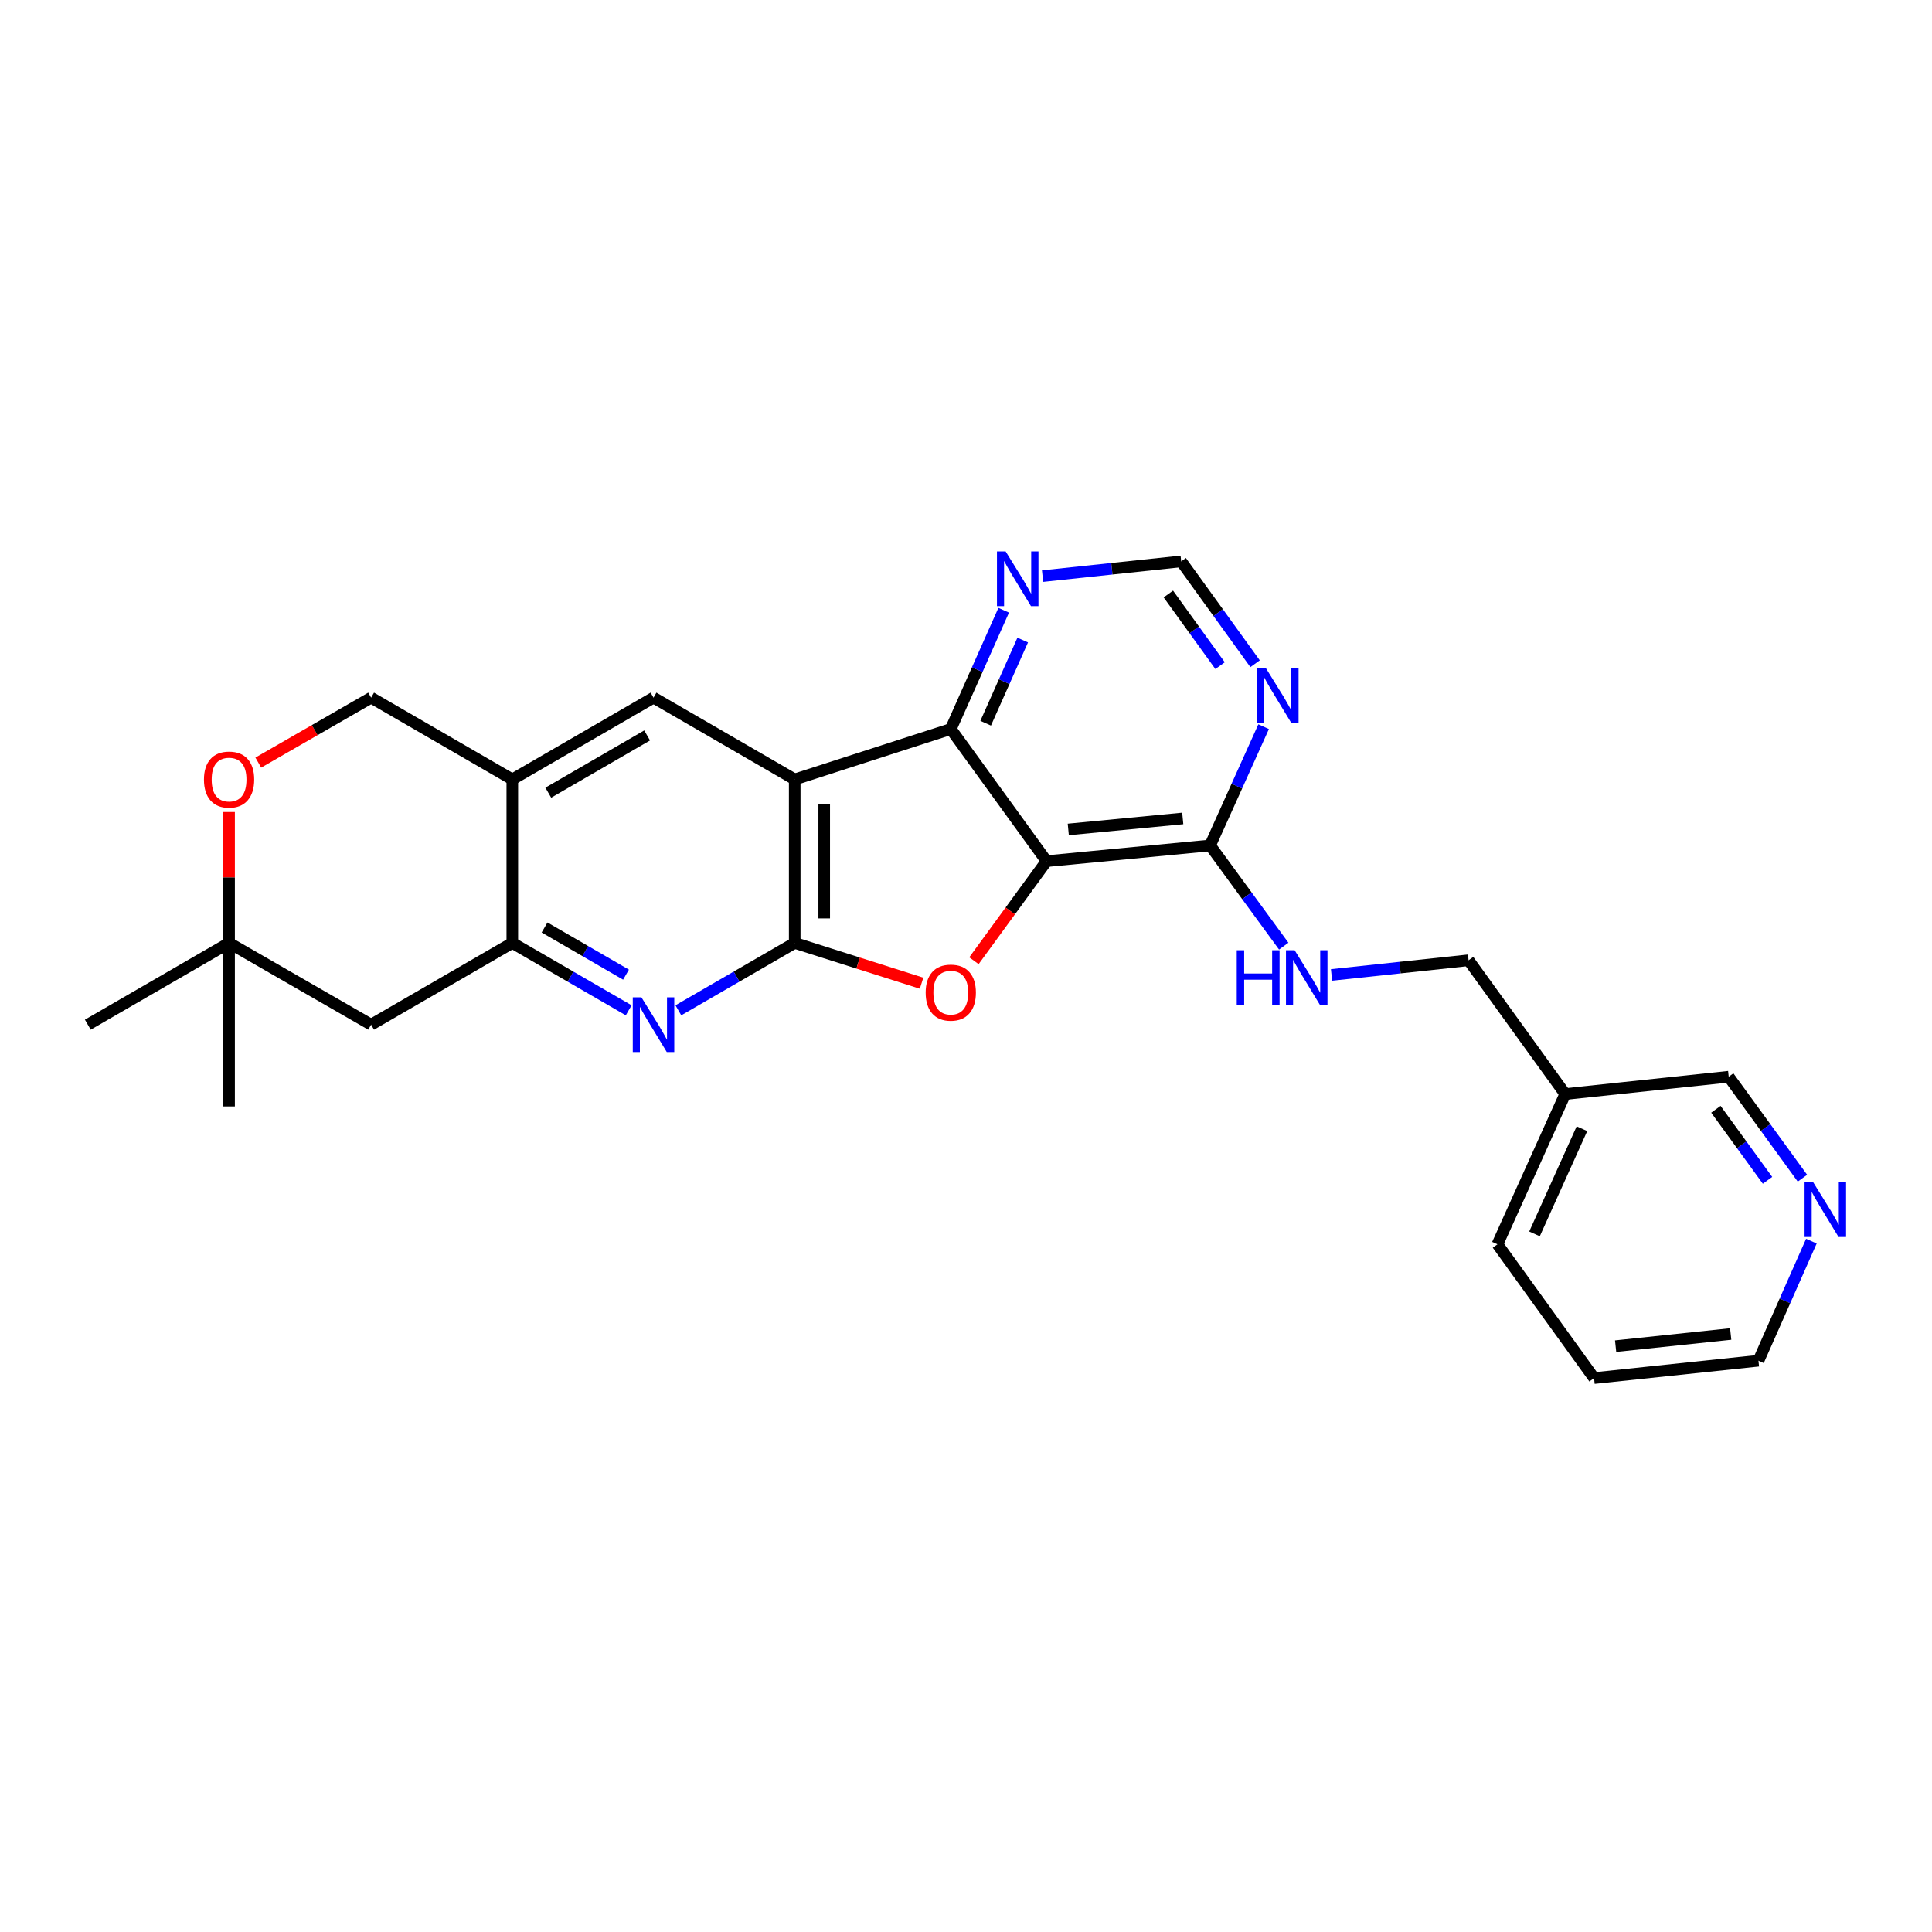 <?xml version='1.0' encoding='iso-8859-1'?>
<svg version='1.1' baseProfile='full'
              xmlns='http://www.w3.org/2000/svg'
                      xmlns:rdkit='http://www.rdkit.org/xml'
                      xmlns:xlink='http://www.w3.org/1999/xlink'
                  xml:space='preserve'
width='1000px' height='1000px' viewBox='0 0 1000 1000'>
<!-- END OF HEADER -->
<rect style='opacity:1.0;fill:#FFFFFF;stroke:none' width='1000' height='1000' x='0' y='0'> </rect>
<path class='bond-0' d='M 411.34,488.059 L 411.34,403.424' style='fill:none;fill-rule:evenodd;stroke:#000000;stroke-width:6px;stroke-linecap:butt;stroke-linejoin:miter;stroke-opacity:1' />
<path class='bond-0' d='M 426.611,475.364 L 426.611,416.119' style='fill:none;fill-rule:evenodd;stroke:#000000;stroke-width:6px;stroke-linecap:butt;stroke-linejoin:miter;stroke-opacity:1' />
<path class='bond-2' d='M 411.34,488.059 L 444.173,498.48' style='fill:none;fill-rule:evenodd;stroke:#000000;stroke-width:6px;stroke-linecap:butt;stroke-linejoin:miter;stroke-opacity:1' />
<path class='bond-2' d='M 444.173,498.48 L 477.005,508.9' style='fill:none;fill-rule:evenodd;stroke:#FF0000;stroke-width:6px;stroke-linecap:butt;stroke-linejoin:miter;stroke-opacity:1' />
<path class='bond-4' d='M 411.34,488.059 L 381.225,505.494' style='fill:none;fill-rule:evenodd;stroke:#000000;stroke-width:6px;stroke-linecap:butt;stroke-linejoin:miter;stroke-opacity:1' />
<path class='bond-4' d='M 381.225,505.494 L 351.111,522.929' style='fill:none;fill-rule:evenodd;stroke:#0000FF;stroke-width:6px;stroke-linecap:butt;stroke-linejoin:miter;stroke-opacity:1' />
<path class='bond-3' d='M 411.34,403.424 L 492.124,377.344' style='fill:none;fill-rule:evenodd;stroke:#000000;stroke-width:6px;stroke-linecap:butt;stroke-linejoin:miter;stroke-opacity:1' />
<path class='bond-6' d='M 411.34,403.424 L 338.26,361.098' style='fill:none;fill-rule:evenodd;stroke:#000000;stroke-width:6px;stroke-linecap:butt;stroke-linejoin:miter;stroke-opacity:1' />
<path class='bond-1' d='M 541.704,445.742 L 522.905,471.508' style='fill:none;fill-rule:evenodd;stroke:#000000;stroke-width:6px;stroke-linecap:butt;stroke-linejoin:miter;stroke-opacity:1' />
<path class='bond-1' d='M 522.905,471.508 L 504.106,497.275' style='fill:none;fill-rule:evenodd;stroke:#FF0000;stroke-width:6px;stroke-linecap:butt;stroke-linejoin:miter;stroke-opacity:1' />
<path class='bond-7' d='M 541.704,445.742 L 626.348,437.606' style='fill:none;fill-rule:evenodd;stroke:#000000;stroke-width:6px;stroke-linecap:butt;stroke-linejoin:miter;stroke-opacity:1' />
<path class='bond-7' d='M 552.939,429.32 L 612.19,423.625' style='fill:none;fill-rule:evenodd;stroke:#000000;stroke-width:6px;stroke-linecap:butt;stroke-linejoin:miter;stroke-opacity:1' />
<path class='bond-26' d='M 541.704,445.742 L 492.124,377.344' style='fill:none;fill-rule:evenodd;stroke:#000000;stroke-width:6px;stroke-linecap:butt;stroke-linejoin:miter;stroke-opacity:1' />
<path class='bond-10' d='M 492.124,377.344 L 505.817,346.599' style='fill:none;fill-rule:evenodd;stroke:#000000;stroke-width:6px;stroke-linecap:butt;stroke-linejoin:miter;stroke-opacity:1' />
<path class='bond-10' d='M 505.817,346.599 L 519.51,315.853' style='fill:none;fill-rule:evenodd;stroke:#0000FF;stroke-width:6px;stroke-linecap:butt;stroke-linejoin:miter;stroke-opacity:1' />
<path class='bond-10' d='M 510.182,374.333 L 519.767,352.811' style='fill:none;fill-rule:evenodd;stroke:#000000;stroke-width:6px;stroke-linecap:butt;stroke-linejoin:miter;stroke-opacity:1' />
<path class='bond-10' d='M 519.767,352.811 L 529.352,331.289' style='fill:none;fill-rule:evenodd;stroke:#0000FF;stroke-width:6px;stroke-linecap:butt;stroke-linejoin:miter;stroke-opacity:1' />
<path class='bond-5' d='M 325.408,522.929 L 295.29,505.494' style='fill:none;fill-rule:evenodd;stroke:#0000FF;stroke-width:6px;stroke-linecap:butt;stroke-linejoin:miter;stroke-opacity:1' />
<path class='bond-5' d='M 295.29,505.494 L 265.171,488.059' style='fill:none;fill-rule:evenodd;stroke:#000000;stroke-width:6px;stroke-linecap:butt;stroke-linejoin:miter;stroke-opacity:1' />
<path class='bond-5' d='M 324.023,504.483 L 302.94,492.278' style='fill:none;fill-rule:evenodd;stroke:#0000FF;stroke-width:6px;stroke-linecap:butt;stroke-linejoin:miter;stroke-opacity:1' />
<path class='bond-5' d='M 302.94,492.278 L 281.857,480.074' style='fill:none;fill-rule:evenodd;stroke:#000000;stroke-width:6px;stroke-linecap:butt;stroke-linejoin:miter;stroke-opacity:1' />
<path class='bond-8' d='M 265.171,488.059 L 265.171,403.424' style='fill:none;fill-rule:evenodd;stroke:#000000;stroke-width:6px;stroke-linecap:butt;stroke-linejoin:miter;stroke-opacity:1' />
<path class='bond-11' d='M 265.171,488.059 L 192.09,530.369' style='fill:none;fill-rule:evenodd;stroke:#000000;stroke-width:6px;stroke-linecap:butt;stroke-linejoin:miter;stroke-opacity:1' />
<path class='bond-27' d='M 338.26,361.098 L 265.171,403.424' style='fill:none;fill-rule:evenodd;stroke:#000000;stroke-width:6px;stroke-linecap:butt;stroke-linejoin:miter;stroke-opacity:1' />
<path class='bond-27' d='M 334.949,380.662 L 283.787,410.29' style='fill:none;fill-rule:evenodd;stroke:#000000;stroke-width:6px;stroke-linecap:butt;stroke-linejoin:miter;stroke-opacity:1' />
<path class='bond-9' d='M 626.348,437.606 L 640.2,406.866' style='fill:none;fill-rule:evenodd;stroke:#000000;stroke-width:6px;stroke-linecap:butt;stroke-linejoin:miter;stroke-opacity:1' />
<path class='bond-9' d='M 640.2,406.866 L 654.053,376.126' style='fill:none;fill-rule:evenodd;stroke:#0000FF;stroke-width:6px;stroke-linecap:butt;stroke-linejoin:miter;stroke-opacity:1' />
<path class='bond-13' d='M 626.348,437.606 L 645.403,463.665' style='fill:none;fill-rule:evenodd;stroke:#000000;stroke-width:6px;stroke-linecap:butt;stroke-linejoin:miter;stroke-opacity:1' />
<path class='bond-13' d='M 645.403,463.665 L 664.458,489.725' style='fill:none;fill-rule:evenodd;stroke:#0000FF;stroke-width:6px;stroke-linecap:butt;stroke-linejoin:miter;stroke-opacity:1' />
<path class='bond-16' d='M 265.171,403.424 L 192.09,361.098' style='fill:none;fill-rule:evenodd;stroke:#000000;stroke-width:6px;stroke-linecap:butt;stroke-linejoin:miter;stroke-opacity:1' />
<path class='bond-29' d='M 649.628,343.538 L 630.505,317.054' style='fill:none;fill-rule:evenodd;stroke:#0000FF;stroke-width:6px;stroke-linecap:butt;stroke-linejoin:miter;stroke-opacity:1' />
<path class='bond-29' d='M 630.505,317.054 L 611.382,290.571' style='fill:none;fill-rule:evenodd;stroke:#000000;stroke-width:6px;stroke-linecap:butt;stroke-linejoin:miter;stroke-opacity:1' />
<path class='bond-29' d='M 631.51,344.533 L 618.124,325.994' style='fill:none;fill-rule:evenodd;stroke:#0000FF;stroke-width:6px;stroke-linecap:butt;stroke-linejoin:miter;stroke-opacity:1' />
<path class='bond-29' d='M 618.124,325.994 L 604.738,307.456' style='fill:none;fill-rule:evenodd;stroke:#000000;stroke-width:6px;stroke-linecap:butt;stroke-linejoin:miter;stroke-opacity:1' />
<path class='bond-15' d='M 539.631,298.196 L 575.507,294.384' style='fill:none;fill-rule:evenodd;stroke:#0000FF;stroke-width:6px;stroke-linecap:butt;stroke-linejoin:miter;stroke-opacity:1' />
<path class='bond-15' d='M 575.507,294.384 L 611.382,290.571' style='fill:none;fill-rule:evenodd;stroke:#000000;stroke-width:6px;stroke-linecap:butt;stroke-linejoin:miter;stroke-opacity:1' />
<path class='bond-14' d='M 192.09,530.369 L 118.569,488.059' style='fill:none;fill-rule:evenodd;stroke:#000000;stroke-width:6px;stroke-linecap:butt;stroke-linejoin:miter;stroke-opacity:1' />
<path class='bond-12' d='M 133.69,394.719 L 162.89,377.908' style='fill:none;fill-rule:evenodd;stroke:#FF0000;stroke-width:6px;stroke-linecap:butt;stroke-linejoin:miter;stroke-opacity:1' />
<path class='bond-12' d='M 162.89,377.908 L 192.09,361.098' style='fill:none;fill-rule:evenodd;stroke:#000000;stroke-width:6px;stroke-linecap:butt;stroke-linejoin:miter;stroke-opacity:1' />
<path class='bond-28' d='M 118.569,420.3 L 118.569,454.18' style='fill:none;fill-rule:evenodd;stroke:#FF0000;stroke-width:6px;stroke-linecap:butt;stroke-linejoin:miter;stroke-opacity:1' />
<path class='bond-28' d='M 118.569,454.18 L 118.569,488.059' style='fill:none;fill-rule:evenodd;stroke:#000000;stroke-width:6px;stroke-linecap:butt;stroke-linejoin:miter;stroke-opacity:1' />
<path class='bond-19' d='M 689.207,504.628 L 724.673,500.832' style='fill:none;fill-rule:evenodd;stroke:#0000FF;stroke-width:6px;stroke-linecap:butt;stroke-linejoin:miter;stroke-opacity:1' />
<path class='bond-19' d='M 724.673,500.832 L 760.139,497.035' style='fill:none;fill-rule:evenodd;stroke:#000000;stroke-width:6px;stroke-linecap:butt;stroke-linejoin:miter;stroke-opacity:1' />
<path class='bond-22' d='M 118.569,488.059 L 118.569,572.686' style='fill:none;fill-rule:evenodd;stroke:#000000;stroke-width:6px;stroke-linecap:butt;stroke-linejoin:miter;stroke-opacity:1' />
<path class='bond-23' d='M 118.569,488.059 L 45.455,530.369' style='fill:none;fill-rule:evenodd;stroke:#000000;stroke-width:6px;stroke-linecap:butt;stroke-linejoin:miter;stroke-opacity:1' />
<path class='bond-17' d='M 932.946,609.831 L 913.858,583.568' style='fill:none;fill-rule:evenodd;stroke:#0000FF;stroke-width:6px;stroke-linecap:butt;stroke-linejoin:miter;stroke-opacity:1' />
<path class='bond-17' d='M 913.858,583.568 L 894.77,557.305' style='fill:none;fill-rule:evenodd;stroke:#000000;stroke-width:6px;stroke-linecap:butt;stroke-linejoin:miter;stroke-opacity:1' />
<path class='bond-17' d='M 914.867,610.931 L 901.505,592.546' style='fill:none;fill-rule:evenodd;stroke:#0000FF;stroke-width:6px;stroke-linecap:butt;stroke-linejoin:miter;stroke-opacity:1' />
<path class='bond-17' d='M 901.505,592.546 L 888.144,574.162' style='fill:none;fill-rule:evenodd;stroke:#000000;stroke-width:6px;stroke-linecap:butt;stroke-linejoin:miter;stroke-opacity:1' />
<path class='bond-30' d='M 937.569,642.416 L 923.869,673.365' style='fill:none;fill-rule:evenodd;stroke:#0000FF;stroke-width:6px;stroke-linecap:butt;stroke-linejoin:miter;stroke-opacity:1' />
<path class='bond-30' d='M 923.869,673.365 L 910.169,704.314' style='fill:none;fill-rule:evenodd;stroke:#000000;stroke-width:6px;stroke-linecap:butt;stroke-linejoin:miter;stroke-opacity:1' />
<path class='bond-18' d='M 810.152,566.273 L 760.139,497.035' style='fill:none;fill-rule:evenodd;stroke:#000000;stroke-width:6px;stroke-linecap:butt;stroke-linejoin:miter;stroke-opacity:1' />
<path class='bond-20' d='M 810.152,566.273 L 894.77,557.305' style='fill:none;fill-rule:evenodd;stroke:#000000;stroke-width:6px;stroke-linecap:butt;stroke-linejoin:miter;stroke-opacity:1' />
<path class='bond-24' d='M 810.152,566.273 L 775.079,644.045' style='fill:none;fill-rule:evenodd;stroke:#000000;stroke-width:6px;stroke-linecap:butt;stroke-linejoin:miter;stroke-opacity:1' />
<path class='bond-24' d='M 818.812,584.216 L 794.261,638.657' style='fill:none;fill-rule:evenodd;stroke:#000000;stroke-width:6px;stroke-linecap:butt;stroke-linejoin:miter;stroke-opacity:1' />
<path class='bond-21' d='M 910.169,704.314 L 825.083,713.307' style='fill:none;fill-rule:evenodd;stroke:#000000;stroke-width:6px;stroke-linecap:butt;stroke-linejoin:miter;stroke-opacity:1' />
<path class='bond-21' d='M 895.801,690.477 L 836.241,696.772' style='fill:none;fill-rule:evenodd;stroke:#000000;stroke-width:6px;stroke-linecap:butt;stroke-linejoin:miter;stroke-opacity:1' />
<path class='bond-25' d='M 775.079,644.045 L 825.083,713.307' style='fill:none;fill-rule:evenodd;stroke:#000000;stroke-width:6px;stroke-linecap:butt;stroke-linejoin:miter;stroke-opacity:1' />
<path  class='atom-3' d='M 479.124 513.778
Q 479.124 506.978, 482.484 503.178
Q 485.844 499.378, 492.124 499.378
Q 498.404 499.378, 501.764 503.178
Q 505.124 506.978, 505.124 513.778
Q 505.124 520.658, 501.724 524.578
Q 498.324 528.458, 492.124 528.458
Q 485.884 528.458, 482.484 524.578
Q 479.124 520.698, 479.124 513.778
M 492.124 525.258
Q 496.444 525.258, 498.764 522.378
Q 501.124 519.458, 501.124 513.778
Q 501.124 508.218, 498.764 505.418
Q 496.444 502.578, 492.124 502.578
Q 487.804 502.578, 485.444 505.378
Q 483.124 508.178, 483.124 513.778
Q 483.124 519.498, 485.444 522.378
Q 487.804 525.258, 492.124 525.258
' fill='#FF0000'/>
<path  class='atom-5' d='M 332 516.209
L 341.28 531.209
Q 342.2 532.689, 343.68 535.369
Q 345.16 538.049, 345.24 538.209
L 345.24 516.209
L 349 516.209
L 349 544.529
L 345.12 544.529
L 335.16 528.129
Q 334 526.209, 332.76 524.009
Q 331.56 521.809, 331.2 521.129
L 331.2 544.529
L 327.52 544.529
L 327.52 516.209
L 332 516.209
' fill='#0000FF'/>
<path  class='atom-10' d='M 655.135 345.674
L 664.415 360.674
Q 665.335 362.154, 666.815 364.834
Q 668.295 367.514, 668.375 367.674
L 668.375 345.674
L 672.135 345.674
L 672.135 373.994
L 668.255 373.994
L 658.295 357.594
Q 657.135 355.674, 655.895 353.474
Q 654.695 351.274, 654.335 350.594
L 654.335 373.994
L 650.655 373.994
L 650.655 345.674
L 655.135 345.674
' fill='#0000FF'/>
<path  class='atom-11' d='M 520.504 285.404
L 529.784 300.404
Q 530.704 301.884, 532.184 304.564
Q 533.664 307.244, 533.744 307.404
L 533.744 285.404
L 537.504 285.404
L 537.504 313.724
L 533.624 313.724
L 523.664 297.324
Q 522.504 295.404, 521.264 293.204
Q 520.064 291.004, 519.704 290.324
L 519.704 313.724
L 516.024 313.724
L 516.024 285.404
L 520.504 285.404
' fill='#0000FF'/>
<path  class='atom-13' d='M 105.569 403.504
Q 105.569 396.704, 108.929 392.904
Q 112.289 389.104, 118.569 389.104
Q 124.849 389.104, 128.209 392.904
Q 131.569 396.704, 131.569 403.504
Q 131.569 410.384, 128.169 414.304
Q 124.769 418.184, 118.569 418.184
Q 112.329 418.184, 108.929 414.304
Q 105.569 410.424, 105.569 403.504
M 118.569 414.984
Q 122.889 414.984, 125.209 412.104
Q 127.569 409.184, 127.569 403.504
Q 127.569 397.944, 125.209 395.144
Q 122.889 392.304, 118.569 392.304
Q 114.249 392.304, 111.889 395.104
Q 109.569 397.904, 109.569 403.504
Q 109.569 409.224, 111.889 412.104
Q 114.249 414.984, 118.569 414.984
' fill='#FF0000'/>
<path  class='atom-14' d='M 640.141 491.843
L 643.981 491.843
L 643.981 503.883
L 658.461 503.883
L 658.461 491.843
L 662.301 491.843
L 662.301 520.163
L 658.461 520.163
L 658.461 507.083
L 643.981 507.083
L 643.981 520.163
L 640.141 520.163
L 640.141 491.843
' fill='#0000FF'/>
<path  class='atom-14' d='M 670.101 491.843
L 679.381 506.843
Q 680.301 508.323, 681.781 511.003
Q 683.261 513.683, 683.341 513.843
L 683.341 491.843
L 687.101 491.843
L 687.101 520.163
L 683.221 520.163
L 673.261 503.763
Q 672.101 501.843, 670.861 499.643
Q 669.661 497.443, 669.301 496.763
L 669.301 520.163
L 665.621 520.163
L 665.621 491.843
L 670.101 491.843
' fill='#0000FF'/>
<path  class='atom-18' d='M 938.523 611.958
L 947.803 626.958
Q 948.723 628.438, 950.203 631.118
Q 951.683 633.798, 951.763 633.958
L 951.763 611.958
L 955.523 611.958
L 955.523 640.278
L 951.643 640.278
L 941.683 623.878
Q 940.523 621.958, 939.283 619.758
Q 938.083 617.558, 937.723 616.878
L 937.723 640.278
L 934.043 640.278
L 934.043 611.958
L 938.523 611.958
' fill='#0000FF'/>
</svg>
